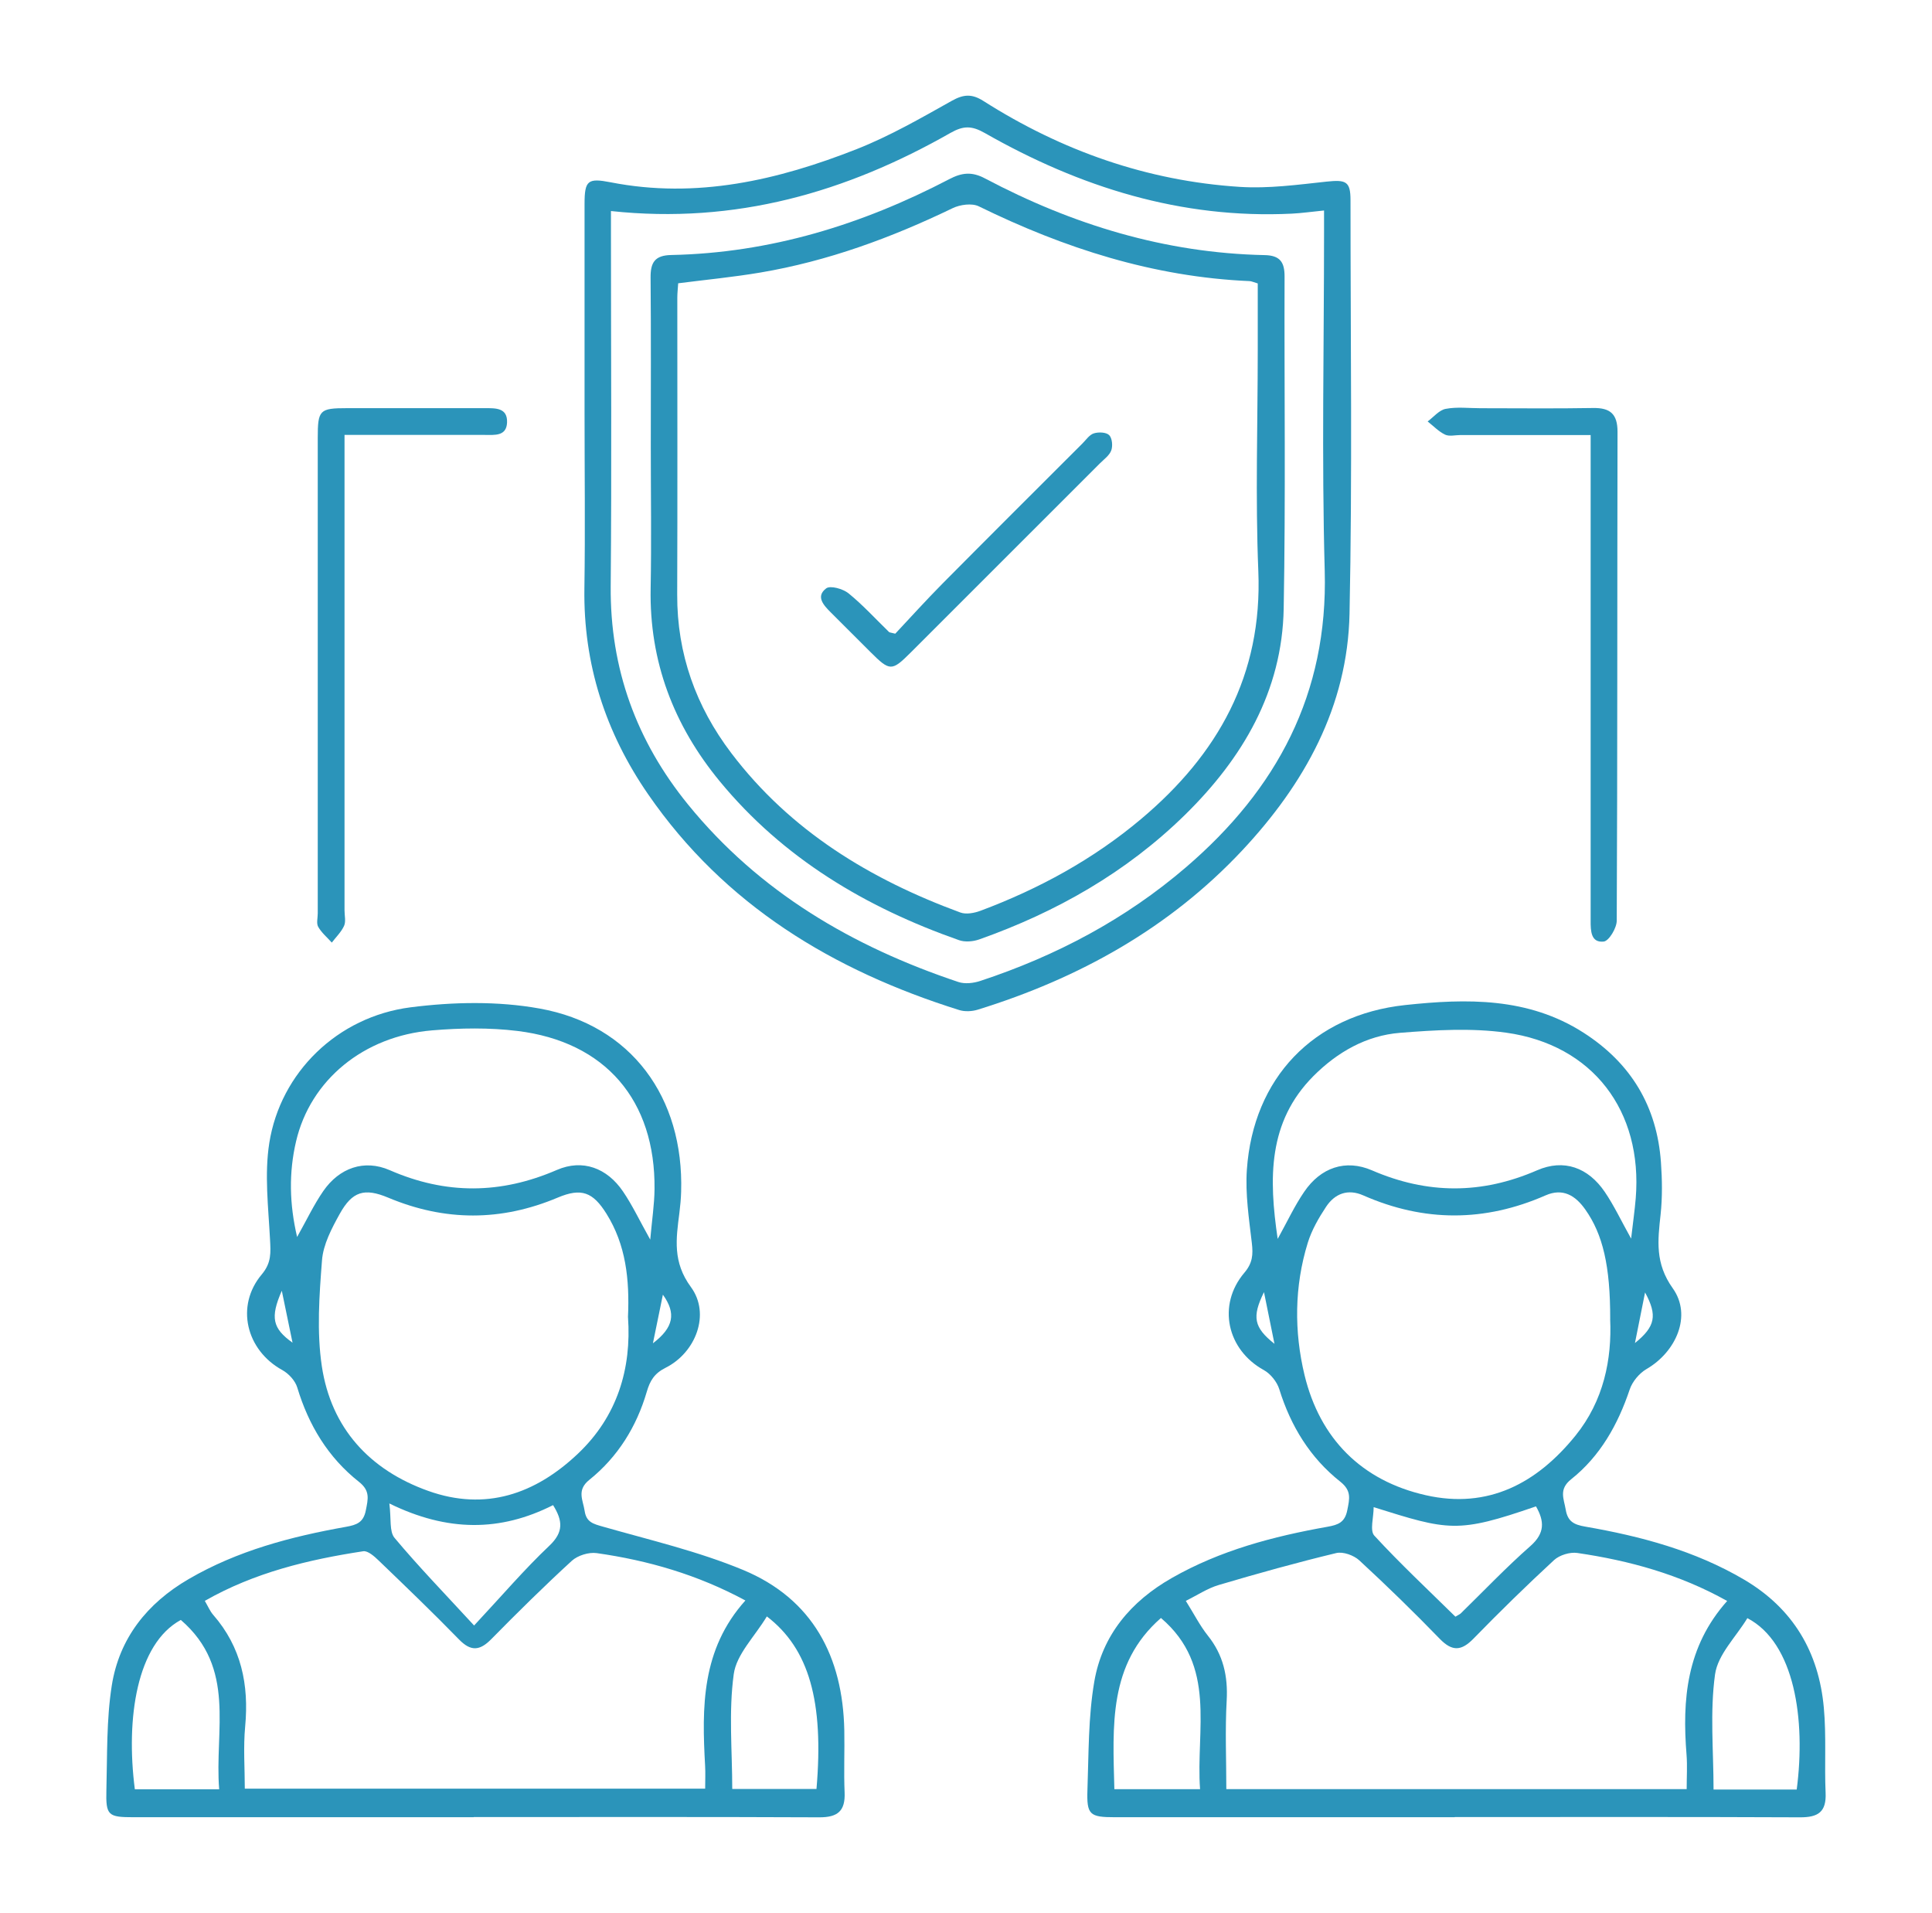 <svg width="101" height="100" viewBox="0 0 101 100" fill="none" xmlns="http://www.w3.org/2000/svg">
<g clip-path="url(#clip0_271_8186)">
<path d="M24.763 94.984C18.843 94.984 12.923 94.984 7.002 94.984C5.644 94.984 5.527 94.9 5.562 93.552C5.611 91.732 5.562 89.885 5.844 88.098C6.235 85.633 7.691 83.799 9.864 82.536C12.418 81.049 15.22 80.315 18.089 79.805C18.656 79.704 19.003 79.572 19.125 78.942C19.239 78.356 19.366 77.925 18.762 77.451C17.153 76.181 16.134 74.492 15.54 72.523C15.434 72.168 15.092 71.796 14.759 71.612C12.866 70.573 12.296 68.257 13.685 66.611C14.2 65.998 14.151 65.466 14.116 64.78C14.029 63.102 13.82 61.38 14.078 59.742C14.661 56.056 17.642 53.143 21.457 52.652C23.676 52.368 26.022 52.319 28.21 52.715C32.997 53.574 35.758 57.355 35.608 62.293C35.598 62.665 35.562 63.036 35.516 63.405C35.343 64.751 35.158 65.966 36.121 67.275C37.152 68.677 36.376 70.698 34.798 71.49C34.212 71.783 33.981 72.162 33.81 72.751C33.276 74.576 32.294 76.157 30.808 77.35C30.136 77.89 30.477 78.4 30.564 78.975C30.651 79.569 31.023 79.653 31.524 79.797C33.984 80.499 36.501 81.085 38.852 82.061C42.486 83.574 44.062 86.59 44.138 90.444C44.159 91.526 44.108 92.611 44.154 93.69C44.195 94.661 43.791 94.992 42.831 94.989C36.81 94.962 30.787 94.976 24.766 94.976L24.763 94.984ZM38.969 83.656C36.465 82.305 33.884 81.562 31.199 81.18C30.784 81.12 30.206 81.299 29.897 81.578C28.452 82.902 27.058 84.279 25.683 85.676C25.083 86.286 24.617 86.33 23.996 85.692C22.629 84.288 21.216 82.932 19.803 81.573C19.575 81.353 19.231 81.044 18.987 81.082C16.112 81.521 13.302 82.194 10.707 83.675C10.873 83.957 10.976 84.212 11.146 84.407C12.616 86.091 13.02 88.057 12.817 90.235C12.714 91.325 12.798 92.432 12.798 93.492H36.864C36.864 93.034 36.883 92.662 36.861 92.293C36.691 89.24 36.661 86.221 38.969 83.653V83.656ZM32.829 68.851C32.918 66.855 32.715 65.06 31.706 63.443C30.995 62.304 30.391 62.077 29.157 62.597C26.195 63.845 23.258 63.842 20.294 62.6C19.046 62.077 18.415 62.272 17.761 63.446C17.341 64.203 16.896 65.046 16.833 65.879C16.69 67.717 16.554 69.608 16.825 71.414C17.313 74.649 19.323 76.835 22.388 77.928C25.379 78.997 27.985 78.091 30.206 75.989C32.286 74.023 33.016 71.52 32.831 68.851H32.829ZM33.992 64.802C34.084 63.758 34.209 62.961 34.217 62.161C34.269 57.518 31.652 54.448 27.044 53.886C25.577 53.707 24.064 53.732 22.588 53.856C19.003 54.155 16.223 56.46 15.477 59.66C15.095 61.293 15.128 62.931 15.532 64.656C16.033 63.766 16.408 62.969 16.901 62.255C17.739 61.043 19.041 60.582 20.373 61.163C23.31 62.445 26.176 62.424 29.111 61.152C30.456 60.569 31.733 61.046 32.568 62.275C33.056 62.99 33.428 63.785 33.995 64.797L33.992 64.802ZM9.451 84.673C7.152 85.923 6.569 89.809 7.049 93.522H11.458C11.206 90.447 12.37 87.187 9.454 84.673H9.451ZM40.089 84.488C39.454 85.543 38.499 86.468 38.358 87.507C38.087 89.478 38.28 91.512 38.28 93.506H42.684C43.075 88.941 42.299 86.178 40.089 84.488V84.488ZM24.785 84.963C26.266 83.376 27.426 82.015 28.717 80.795C29.471 80.081 29.422 79.485 28.913 78.671C26.16 80.062 23.402 80.079 20.354 78.584C20.459 79.39 20.346 80.049 20.625 80.382C21.875 81.877 23.236 83.281 24.788 84.966L24.785 84.963ZM34.133 70.212C35.221 69.383 35.354 68.642 34.654 67.671C34.48 68.523 34.326 69.274 34.133 70.212ZM14.732 67.465C14.119 68.865 14.243 69.431 15.293 70.18C15.103 69.255 14.946 68.501 14.732 67.465Z" fill="#2B94BA"/>
<path d="M76.047 94.984C70.129 94.984 64.212 94.984 58.294 94.984C56.963 94.984 56.803 94.862 56.849 93.541C56.917 91.656 56.889 89.744 57.207 87.895C57.622 85.47 59.119 83.699 61.261 82.479C63.794 81.033 66.56 80.306 69.397 79.802C69.964 79.702 70.308 79.569 70.433 78.934C70.55 78.343 70.666 77.92 70.067 77.445C68.491 76.198 67.477 74.543 66.878 72.613C66.758 72.228 66.422 71.807 66.07 71.612C64.144 70.554 63.618 68.214 65.052 66.524C65.484 66.017 65.514 65.575 65.443 64.97C65.294 63.698 65.096 62.405 65.183 61.138C65.516 56.352 68.659 53.048 73.457 52.533C76.663 52.189 79.884 52.118 82.784 53.978C85.265 55.57 86.621 57.824 86.83 60.753C86.895 61.659 86.908 62.584 86.811 63.487C86.664 64.84 86.515 66.031 87.448 67.338C88.465 68.764 87.622 70.663 86.073 71.56C85.696 71.78 85.335 72.214 85.197 72.626C84.579 74.462 83.659 76.106 82.141 77.315C81.474 77.844 81.756 78.332 81.853 78.912C81.956 79.528 82.287 79.694 82.87 79.794C85.778 80.298 88.606 81.05 91.183 82.568C93.743 84.079 95.082 86.357 95.345 89.259C95.481 90.737 95.373 92.234 95.438 93.717C95.481 94.713 95.044 94.992 94.103 94.989C88.085 94.962 82.065 94.976 76.047 94.976V94.984ZM90.29 83.68C87.798 82.286 85.175 81.57 82.461 81.172C82.076 81.115 81.531 81.28 81.243 81.543C79.803 82.872 78.401 84.244 77.034 85.646C76.4 86.297 75.922 86.332 75.271 85.663C73.907 84.255 72.502 82.888 71.062 81.559C70.775 81.294 70.213 81.09 69.853 81.177C67.792 81.673 65.749 82.243 63.715 82.845C63.124 83.019 62.587 83.382 61.991 83.675C62.419 84.358 62.726 84.968 63.143 85.492C63.949 86.498 64.198 87.607 64.128 88.882C64.041 90.419 64.109 91.965 64.109 93.514H88.175C88.175 92.871 88.213 92.299 88.169 91.732C87.936 88.847 88.156 86.08 90.29 83.683V83.68ZM84.177 68.938C84.183 66.172 83.792 64.517 82.878 63.224C82.358 62.483 81.701 62.085 80.798 62.481C77.617 63.877 74.447 63.88 71.268 62.481C70.463 62.125 69.782 62.386 69.324 63.077C68.936 63.663 68.573 64.295 68.367 64.959C67.662 67.24 67.651 69.605 68.198 71.875C69.001 75.192 71.176 77.394 74.539 78.153C77.796 78.891 80.351 77.527 82.363 75.037C83.838 73.212 84.27 71.05 84.175 68.941L84.177 68.938ZM85.27 64.745C85.363 63.937 85.457 63.286 85.512 62.633C85.883 58.066 83.269 54.608 78.734 53.976C76.92 53.724 75.03 53.837 73.191 53.984C71.426 54.125 69.907 54.995 68.659 56.248C66.278 58.643 66.327 61.591 66.794 64.756C67.295 63.853 67.675 63.031 68.18 62.294C69.039 61.03 70.338 60.574 71.724 61.173C74.623 62.426 77.454 62.432 80.354 61.171C81.756 60.56 83.025 61.024 83.893 62.299C84.378 63.012 84.75 63.807 85.273 64.745H85.27ZM93.927 93.541C94.407 89.88 93.821 85.869 91.348 84.578C90.76 85.552 89.802 86.479 89.658 87.518C89.385 89.487 89.58 91.52 89.58 93.538H93.927V93.541ZM58.256 93.519H62.736C62.509 90.398 63.632 87.076 60.692 84.57C57.931 86.981 58.175 90.219 58.256 93.519V93.519ZM71.811 78.78C71.811 79.314 71.602 80 71.846 80.266C73.205 81.741 74.677 83.116 76.085 84.502C76.253 84.399 76.321 84.374 76.367 84.328C77.574 83.151 78.737 81.925 80.001 80.814C80.774 80.136 80.739 79.507 80.297 78.736C76.188 80.155 75.74 80.008 71.811 78.777V78.78ZM85.471 70.199C86.542 69.337 86.651 68.751 86 67.555C85.816 68.48 85.664 69.236 85.471 70.199ZM66.078 67.538C65.438 68.84 65.549 69.385 66.626 70.24C66.436 69.301 66.284 68.555 66.078 67.538Z" fill="#2B94BA"/>
<path d="M30.559 21.616C30.559 17.963 30.556 14.31 30.559 10.657C30.559 9.426 30.732 9.296 31.926 9.529C36.414 10.408 40.669 9.418 44.802 7.788C46.519 7.11 48.143 6.174 49.76 5.268C50.375 4.924 50.812 4.897 51.408 5.277C55.501 7.88 59.962 9.456 64.808 9.768C66.308 9.865 67.835 9.656 69.34 9.494C70.363 9.385 70.601 9.477 70.601 10.459C70.601 17.665 70.699 24.871 70.55 32.074C70.449 36.928 68.198 40.972 64.939 44.451C61.123 48.522 56.404 51.136 51.116 52.774C50.815 52.867 50.438 52.886 50.142 52.793C43.552 50.727 37.878 47.31 33.881 41.514C31.654 38.287 30.491 34.71 30.551 30.75C30.597 27.707 30.559 24.662 30.559 21.616V21.616ZM31.939 11.031C31.939 11.438 31.939 11.802 31.939 12.165C31.939 18.321 31.98 24.48 31.926 30.636C31.888 34.954 33.271 38.734 35.969 42.051C39.693 46.629 44.574 49.479 50.096 51.326C50.44 51.443 50.899 51.389 51.257 51.269C55.214 49.962 58.842 48.045 62.01 45.322C66.748 41.254 69.432 36.269 69.253 29.831C69.091 23.949 69.218 18.058 69.218 12.173C69.218 11.788 69.218 11.403 69.218 11.002C68.54 11.069 68.038 11.143 67.534 11.167C61.744 11.449 56.453 9.784 51.487 6.955C50.806 6.568 50.373 6.559 49.689 6.947C44.249 10.044 38.464 11.731 31.942 11.031H31.939Z" fill="#2B94BA"/>
<path d="M18.011 22.739C18.011 23.262 18.011 23.661 18.011 24.06C18.011 31.903 18.011 39.746 18.011 47.586C18.011 47.857 18.089 48.164 17.989 48.389C17.845 48.712 17.566 48.977 17.346 49.268C17.102 48.996 16.812 48.755 16.636 48.446C16.532 48.267 16.611 47.982 16.611 47.746C16.611 39.464 16.611 31.181 16.611 22.899C16.611 21.424 16.701 21.334 18.149 21.334C20.549 21.334 22.949 21.334 25.349 21.334C25.9 21.334 26.542 21.304 26.507 22.091C26.475 22.809 25.856 22.733 25.352 22.733C22.954 22.733 20.557 22.733 18.008 22.733L18.011 22.739Z" fill="#2B94BA"/>
<path d="M83.158 22.739C80.798 22.739 78.572 22.739 76.348 22.739C76.077 22.739 75.768 22.823 75.545 22.718C75.209 22.557 74.935 22.265 74.634 22.029C74.946 21.798 75.236 21.432 75.581 21.37C76.169 21.258 76.793 21.337 77.4 21.337C79.361 21.337 81.322 21.361 83.28 21.326C84.18 21.31 84.56 21.641 84.56 22.568C84.541 31.087 84.56 39.602 84.519 48.121C84.519 48.506 84.112 49.184 83.838 49.214C83.169 49.287 83.152 48.658 83.155 48.126C83.158 40.115 83.155 32.106 83.155 24.095V22.742L83.158 22.739Z" fill="#2B94BA"/>
<path d="M34.022 23.344C34.022 20.401 34.038 17.459 34.011 14.516C34.003 13.727 34.225 13.345 35.093 13.329C40.262 13.223 45.071 11.742 49.621 9.366C50.28 9.022 50.804 8.96 51.493 9.326C56.062 11.742 60.903 13.226 66.11 13.334C66.916 13.35 67.157 13.7 67.154 14.457C67.135 20.241 67.214 26.026 67.108 31.808C67.03 36.136 64.963 39.632 61.945 42.594C58.877 45.601 55.222 47.676 51.192 49.102C50.869 49.216 50.443 49.252 50.131 49.14C45.263 47.429 40.946 44.866 37.626 40.836C35.223 37.918 33.941 34.582 34.014 30.753C34.06 28.285 34.022 25.814 34.022 23.347V23.344ZM65.752 14.815C65.514 14.744 65.419 14.695 65.321 14.693C60.304 14.476 55.647 12.979 51.17 10.785C50.809 10.608 50.191 10.693 49.8 10.882C46.589 12.431 43.275 13.649 39.752 14.245C38.337 14.484 36.902 14.622 35.454 14.807C35.435 15.097 35.408 15.33 35.408 15.563C35.408 20.735 35.421 25.907 35.402 31.081C35.392 34.176 36.381 36.928 38.231 39.364C41.315 43.429 45.491 45.962 50.204 47.695C50.505 47.806 50.934 47.725 51.257 47.605C54.316 46.461 57.155 44.912 59.661 42.802C63.675 39.423 66.004 35.288 65.782 29.85C65.625 26.002 65.752 22.142 65.752 18.289V14.815V14.815Z" fill="#2B94BA"/>
<path d="M46.804 33.12C47.574 32.301 48.406 31.377 49.282 30.493C51.71 28.044 54.15 25.614 56.589 23.178C56.778 22.989 56.955 22.72 57.188 22.65C57.432 22.574 57.831 22.59 57.985 22.744C58.142 22.902 58.18 23.309 58.094 23.542C57.999 23.805 57.714 24.006 57.5 24.22C54.205 27.518 50.907 30.815 47.606 34.11C46.619 35.095 46.519 35.092 45.507 34.083C44.813 33.392 44.121 32.697 43.427 32.006C43.056 31.634 42.63 31.179 43.191 30.753C43.406 30.59 44.07 30.777 44.36 31.013C45.117 31.629 45.779 32.358 46.481 33.039C46.5 33.058 46.541 33.056 46.795 33.12H46.804Z" fill="#2B94BA"/>
</g>
<defs>
<clipPath id="clip0_271_8186">
<rect width="89.886" height="90" fill="white" transform="translate(5.557 5)"/>
</clipPath>
</defs>
</svg>
